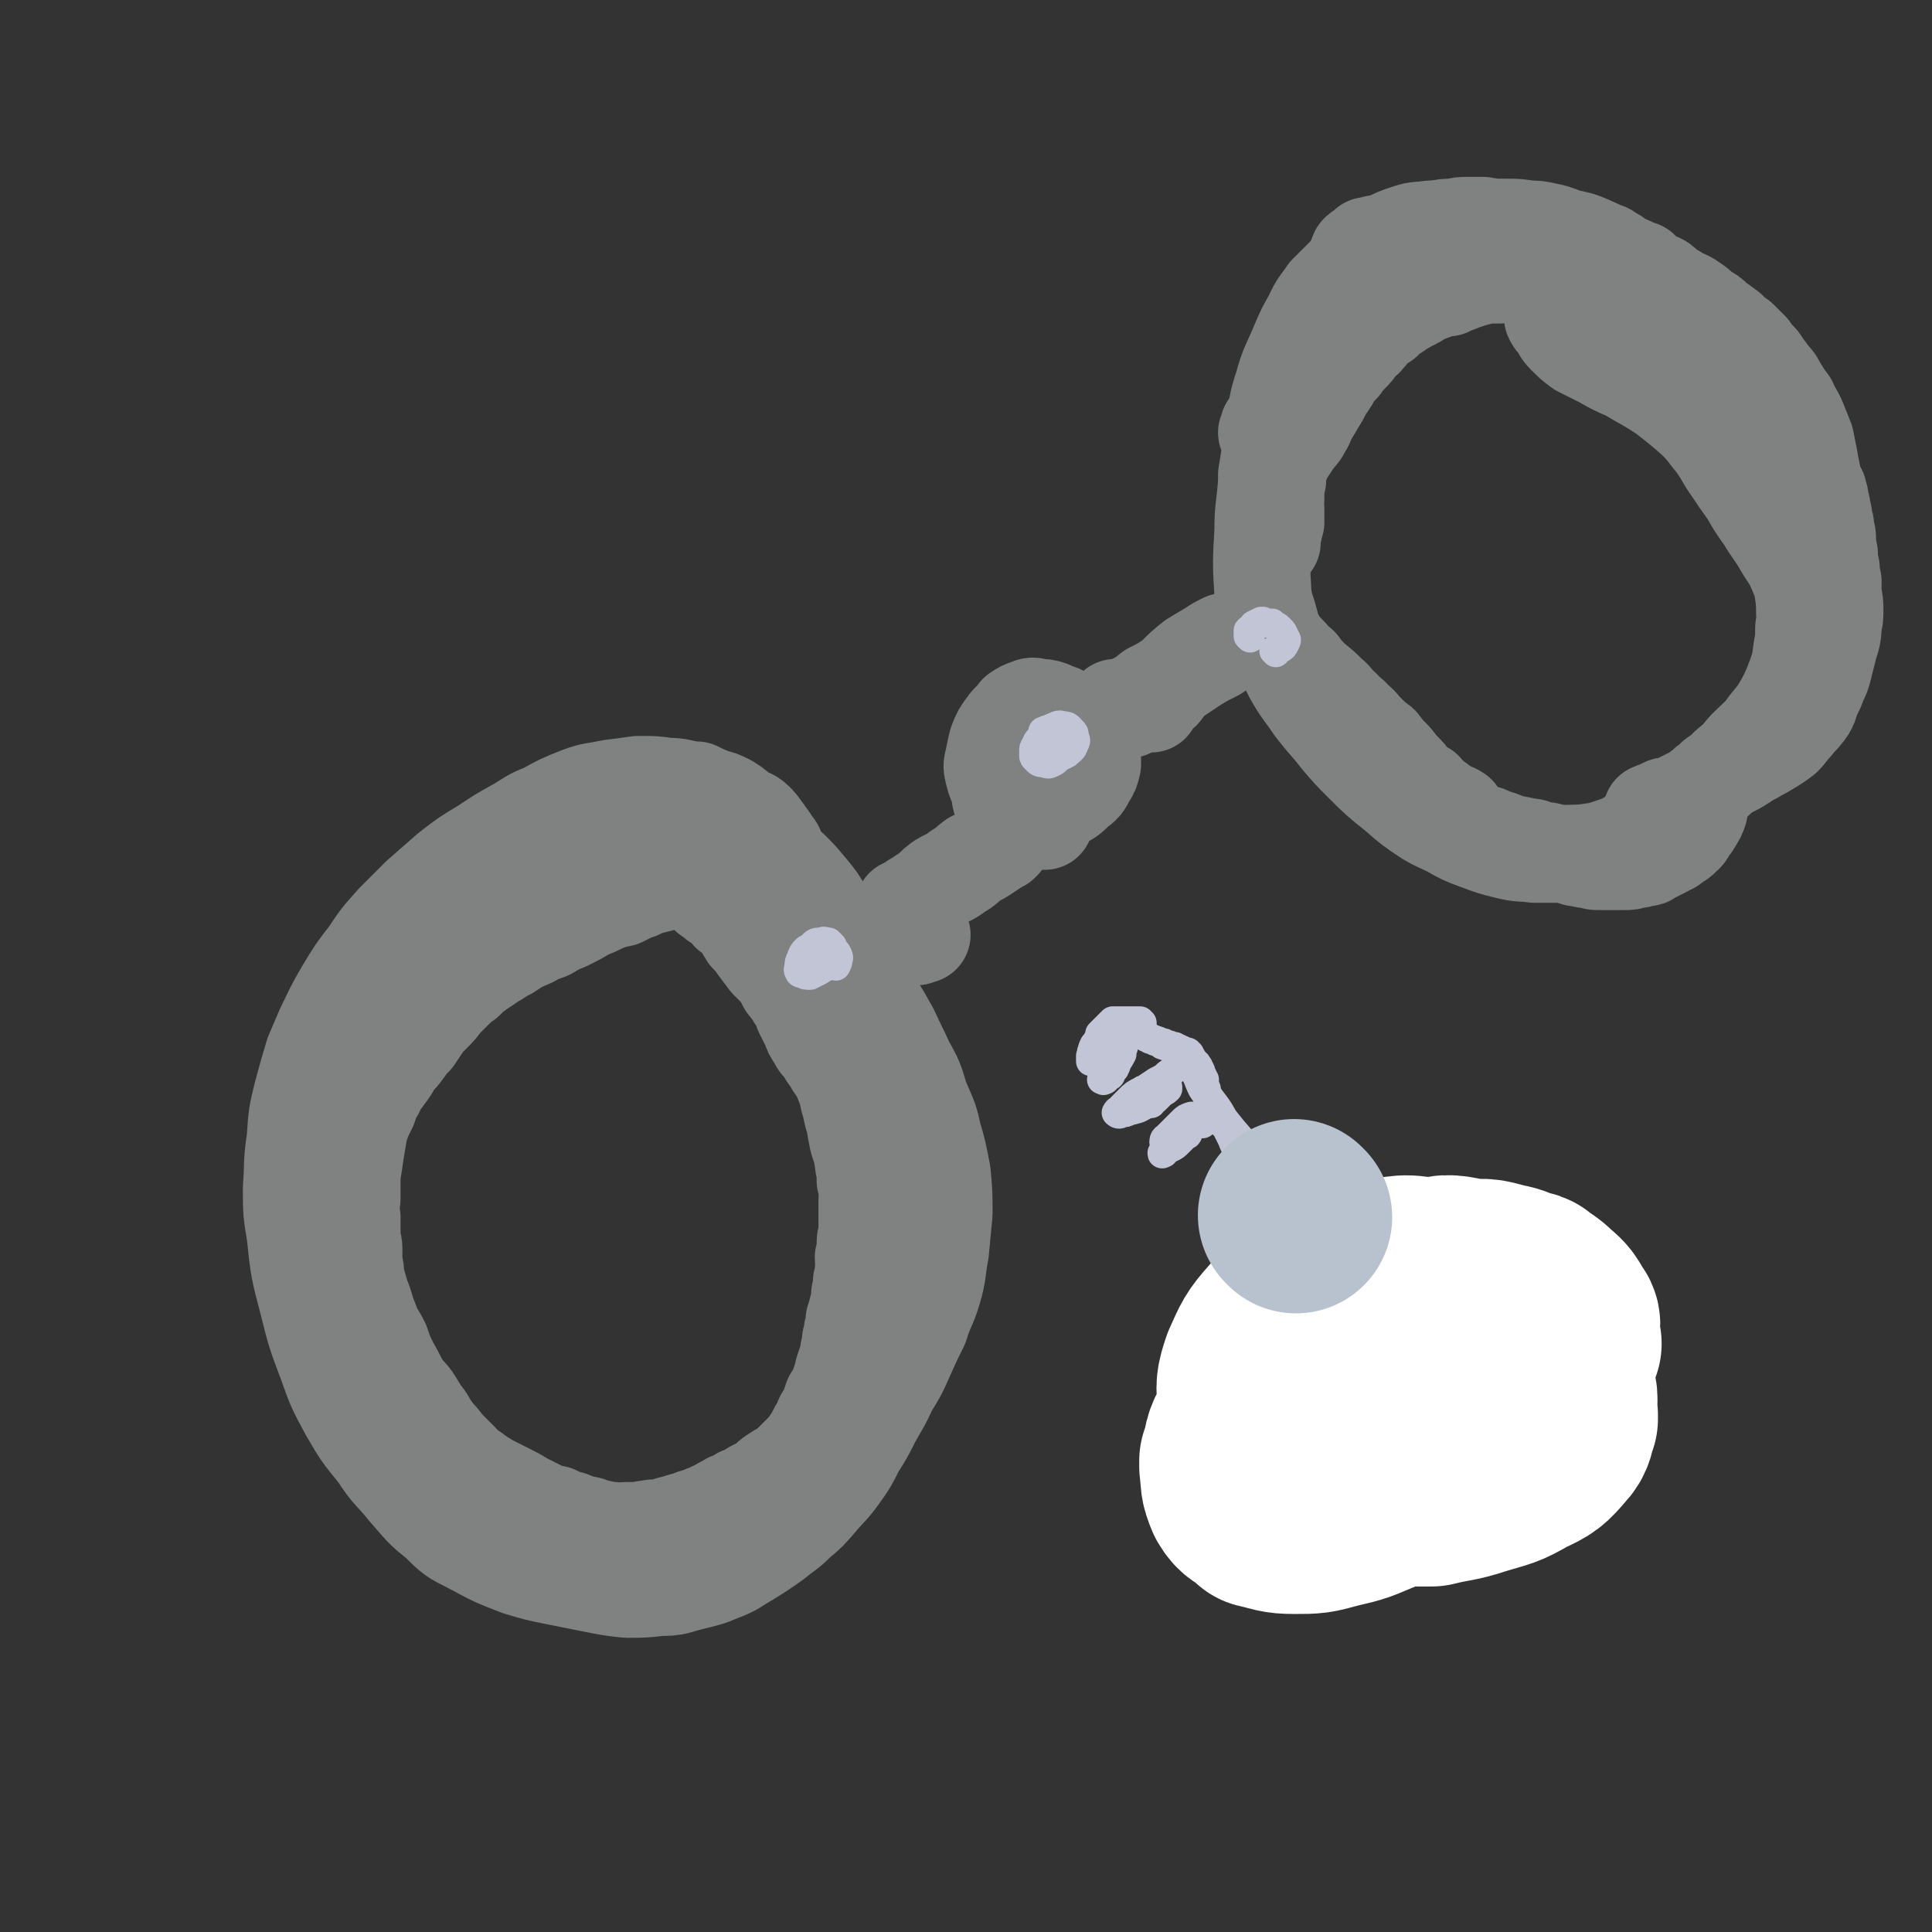 <svg viewBox='0 0 1054 1054' version='1.1' xmlns='http://www.w3.org/2000/svg' xmlns:xlink='http://www.w3.org/1999/xlink'><rect x="0" y="0" width="1054" height="1054" fill="#333333" stroke="none"/><g fill='none' stroke='#808282' stroke-width='53' stroke-linecap='round' stroke-linejoin='round'><path d='M423,463c0,-1 -1,-1 -1,-1 -1,-1 0,-1 -1,-2 -1,-2 -1,-1 -2,-3 -2,-2 -1,-2 -3,-4 -2,-3 -2,-3 -4,-5 -3,-3 -4,-2 -7,-4 -4,-3 -3,-3 -8,-6 -4,-2 -4,-2 -8,-3 -5,-2 -5,-2 -9,-4 -1,0 -1,0 -2,0 -7,-1 -7,-2 -14,-2 -7,-1 -7,-1 -13,-1 -1,0 -1,0 -3,0 -7,1 -7,1 -15,2 -9,2 -9,1 -17,4 -10,4 -10,4 -19,9 -8,3 -8,4 -15,8 -9,5 -9,5 -18,11 -10,6 -10,6 -19,13 -8,7 -8,7 -16,14 -7,7 -7,7 -14,14 -8,9 -8,9 -14,18 -7,9 -7,9 -13,19 -6,10 -6,11 -11,21 -3,7 -3,7 -6,14 -3,10 -3,10 -6,21 -3,12 -3,12 -4,26 -2,13 -1,13 -2,26 0,13 0,13 2,25 2,19 2,19 7,38 4,16 4,16 10,32 5,14 5,14 12,27 7,12 7,12 16,23 7,11 8,10 16,20 8,9 8,10 17,17 8,8 8,8 18,13 13,7 13,7 26,12 10,3 10,3 20,5 10,2 10,2 20,4 10,2 10,2 19,3 9,0 9,0 18,-1 9,0 9,-1 17,-3 8,-2 9,-2 16,-5 8,-3 8,-4 15,-8 8,-5 8,-5 15,-10 6,-5 6,-4 12,-10 6,-5 6,-5 12,-12 5,-6 6,-6 11,-13 5,-7 5,-7 9,-15 5,-8 5,-8 9,-16 5,-9 5,-8 9,-17 5,-8 5,-8 9,-17 4,-9 4,-9 8,-17 3,-10 4,-9 7,-19 3,-10 2,-11 4,-21 1,-10 1,-11 2,-21 0,-11 0,-11 -1,-22 -2,-10 -2,-11 -5,-21 -2,-10 -3,-10 -7,-20 -3,-10 -3,-10 -8,-19 -4,-9 -4,-8 -8,-17 -5,-9 -5,-9 -10,-17 -4,-9 -4,-10 -8,-19 -4,-7 -4,-7 -9,-15 -4,-7 -4,-7 -9,-14 -4,-7 -4,-7 -9,-13 -5,-6 -5,-6 -10,-11 -5,-4 -5,-4 -11,-8 -5,-4 -5,-4 -10,-7 -4,-2 -4,-2 -8,-5 -4,-2 -4,-2 -7,-4 -3,-1 -2,-1 -5,-2 -1,-1 -1,-1 -3,-1 -1,-1 -1,-1 -1,-1 0,0 0,1 0,1 2,2 2,2 3,4 1,0 1,0 2,1 '/><path d='M868,192c0,0 -1,-1 -1,-1 0,0 0,0 0,0 0,0 0,0 0,0 0,-2 0,-2 0,-5 -1,-3 0,-3 -2,-6 -2,-5 -2,-5 -4,-9 -3,-3 -3,-3 -5,-6 0,-1 0,-1 0,-2 -5,-4 -5,-4 -10,-9 -4,-4 -4,-4 -9,-8 -5,-4 -5,-4 -11,-8 -5,-3 -6,-3 -11,-6 -2,0 -2,-1 -3,-1 -6,-2 -6,-2 -11,-3 -4,-1 -4,-1 -7,-2 -6,0 -6,0 -12,-1 -1,0 -1,0 -2,0 -6,1 -6,0 -12,2 -6,2 -6,2 -12,5 -6,4 -6,4 -12,9 -5,4 -5,4 -10,9 -5,5 -5,5 -10,10 -4,6 -5,6 -8,13 -4,7 -4,7 -7,14 -5,12 -6,12 -9,23 -4,12 -3,12 -5,24 -2,13 -2,13 -4,25 0,2 0,2 0,4 -1,14 -2,14 -2,27 -1,17 -1,17 0,34 1,8 2,8 4,16 1,4 1,4 3,8 4,10 4,10 9,20 5,9 6,9 12,18 7,9 7,8 14,17 6,7 6,7 12,13 9,9 9,9 19,17 8,7 8,7 17,13 5,3 6,3 12,6 7,4 7,4 15,7 8,3 8,3 16,5 8,2 8,1 15,2 7,0 7,0 14,0 7,-1 7,0 15,-1 7,-1 7,-1 13,-3 6,-2 6,-2 11,-5 4,-1 4,-1 8,-3 6,-3 6,-3 11,-7 7,-4 7,-4 12,-9 6,-4 6,-4 11,-9 6,-5 5,-5 11,-11 5,-4 5,-4 9,-9 1,-1 1,-1 2,-2 6,-6 6,-5 11,-12 5,-6 5,-6 9,-13 3,-6 3,-6 6,-14 2,-6 2,-6 3,-14 1,-5 1,-6 1,-11 0,-2 1,-2 1,-3 -1,-7 0,-7 -1,-15 -1,-7 -1,-7 -4,-14 -3,-7 -4,-7 -8,-14 -4,-7 -5,-7 -9,-14 -5,-7 -5,-7 -9,-14 -5,-7 -5,-7 -9,-13 -5,-7 -4,-7 -9,-14 -5,-6 -5,-7 -11,-13 -8,-7 -8,-7 -17,-14 -9,-6 -10,-6 -20,-12 -7,-3 -7,-3 -14,-7 -6,-3 -6,-3 -12,-6 -4,-3 -4,-3 -8,-7 -3,-3 -2,-3 -4,-6 -2,-2 -2,-2 -3,-4 0,0 0,0 0,-1 '/><path d='M489,509c0,0 -1,0 -1,-1 0,0 0,1 1,1 0,0 0,0 1,0 1,0 1,0 2,1 2,0 2,0 3,1 1,0 1,0 3,0 0,0 0,0 1,0 1,0 1,0 1,0 1,-1 1,0 2,-1 0,0 0,0 1,0 0,0 0,0 0,0 0,0 0,0 0,0 0,0 0,0 0,0 '/><path d='M494,496c0,0 0,0 -1,-1 0,0 0,1 0,1 0,0 0,0 0,0 0,0 0,0 0,0 0,0 0,0 1,0 1,-1 1,-1 2,-2 2,-2 2,-2 4,-3 3,-2 3,-2 6,-4 4,-3 3,-3 7,-6 5,-3 5,-2 10,-6 4,-2 4,-3 8,-6 4,-2 4,-2 7,-4 3,-2 3,-2 6,-4 2,-1 2,-1 3,-2 0,0 0,-1 0,-1 0,0 0,0 0,0 0,0 0,0 0,0 -1,0 0,1 -1,1 0,0 0,0 0,0 0,0 0,0 0,0 0,0 0,0 0,1 0,0 0,0 0,0 '/><path d='M592,402c-1,0 -1,-1 -1,-1 -2,-2 -2,-3 -4,-5 -2,-2 -2,-1 -5,-3 -2,-2 -2,-2 -4,-4 -3,-1 -3,-1 -5,-2 -3,-1 -3,-1 -7,-1 -2,-1 -3,-1 -5,0 -3,1 -3,1 -6,3 0,1 0,1 0,1 -3,3 -4,3 -6,6 -3,4 -3,4 -5,9 -1,4 -1,4 -2,9 -1,4 -1,4 0,8 1,4 1,4 3,7 2,3 2,2 4,4 1,1 1,0 2,1 4,1 4,2 8,3 4,1 4,1 9,1 5,0 5,0 10,-1 5,-2 5,-2 9,-6 4,-3 4,-3 6,-7 2,-3 2,-3 3,-7 0,-4 0,-4 0,-8 -1,-3 -1,-4 -3,-7 -2,-3 -2,-4 -5,-6 -4,-2 -5,-2 -9,-2 -5,-1 -5,-1 -9,0 -5,1 -5,2 -10,5 -4,4 -5,4 -8,9 -4,5 -4,5 -6,11 -1,6 -2,7 -1,12 1,6 1,7 5,11 3,3 4,3 8,4 5,2 5,1 10,2 1,0 1,0 2,0 '/><path d='M616,387c0,0 -1,-1 -1,-1 -1,0 -1,1 -1,1 -3,0 -3,-1 -5,-1 -1,0 -1,0 -1,1 0,0 -1,1 0,1 1,0 1,0 3,0 3,-2 3,-2 6,-4 6,-3 6,-3 11,-7 6,-3 6,-3 12,-7 6,-4 6,-4 12,-8 5,-3 5,-3 11,-6 3,-2 3,-2 6,-4 1,-1 2,-2 1,-2 0,-1 -1,0 -2,0 -4,2 -4,2 -7,4 -5,3 -5,3 -10,6 -5,4 -5,4 -10,9 -4,4 -4,4 -7,8 -3,2 -3,2 -5,5 -1,1 -2,1 -2,2 0,0 1,0 1,0 0,0 0,0 0,0 '/><path d='M417,487c0,0 -1,-2 -1,-1 1,0 2,1 3,3 1,1 1,1 3,3 1,3 1,3 3,6 2,2 2,2 4,5 2,3 2,3 4,6 1,3 1,3 3,5 1,3 1,3 2,6 2,3 2,3 3,6 1,4 1,4 3,7 2,3 2,3 4,6 2,3 2,3 4,7 1,2 1,2 2,4 1,2 1,2 2,5 1,2 1,2 2,4 0,2 1,2 1,4 1,2 0,2 1,4 0,3 0,3 1,5 0,2 0,2 1,4 1,2 1,2 1,4 1,3 1,3 1,6 1,2 1,2 1,5 0,2 0,2 0,5 0,2 0,2 0,4 1,2 1,2 1,5 1,2 1,2 2,5 0,1 0,1 1,3 0,3 0,3 1,5 0,3 0,3 0,5 1,3 1,3 1,5 0,3 0,3 0,6 0,3 1,3 1,5 0,3 0,3 0,5 1,3 1,3 1,6 1,2 0,2 0,5 0,3 0,3 0,5 0,3 0,3 0,6 0,3 0,3 0,6 0,3 -1,3 -1,6 0,4 0,4 -1,8 0,3 1,3 0,7 0,3 0,3 -1,6 0,3 0,3 -1,7 0,3 0,3 -1,7 -1,4 -1,4 -2,7 0,3 0,3 -1,6 0,3 0,3 -1,5 0,3 0,3 -1,6 0,2 0,2 -1,5 -1,3 -1,3 -2,6 0,2 0,2 -1,4 -1,3 -1,3 -2,6 -2,3 -1,3 -3,5 -1,3 -1,3 -2,6 -2,4 -3,4 -4,8 -2,3 -2,3 -4,7 -1,4 -2,3 -4,7 -2,4 -2,4 -5,7 -1,4 -1,4 -3,7 -2,3 -3,2 -5,5 -2,2 -1,2 -3,4 -1,2 -1,2 -2,4 -1,1 -1,1 -3,2 -1,2 -1,2 -2,3 -1,0 -1,0 -1,0 -1,1 -1,1 -3,2 -1,1 -1,1 -2,2 -2,1 -2,1 -4,2 0,1 0,1 -1,1 -1,0 -1,0 -1,0 -1,1 -1,1 -2,1 0,0 0,0 -1,0 -1,1 -1,1 -2,1 -1,0 -1,1 -2,1 -2,0 -2,0 -3,0 -2,0 -2,0 -3,0 -1,0 -1,0 -1,0 -1,0 -1,0 -3,0 -2,0 -2,0 -3,0 -1,0 -1,0 -1,0 -2,1 -2,1 -5,1 -1,1 -1,1 -2,1 0,0 0,0 -1,0 -2,0 -2,0 -4,0 -2,0 -2,0 -4,0 -1,0 -1,0 -3,0 -1,0 -1,0 -1,0 -3,1 -3,1 -5,1 -3,0 -3,0 -6,1 -2,0 -2,0 -5,0 -3,0 -3,0 -6,0 -3,0 -3,0 -6,0 -2,0 -2,0 -4,0 -1,0 -1,0 -2,0 -3,0 -3,0 -6,0 0,0 0,0 0,0 -4,0 -4,0 -7,0 -3,0 -3,0 -6,0 -4,0 -4,0 -7,0 -3,0 -3,0 -6,0 -3,0 -3,0 -5,0 -3,-1 -3,-1 -6,-1 -3,-1 -3,-1 -5,-2 -1,0 -1,-1 -2,-2 -3,-1 -3,-1 -6,-3 -3,-2 -2,-2 -5,-4 -3,-3 -3,-3 -6,-5 -3,-3 -4,-3 -7,-5 -3,-3 -3,-3 -6,-6 -3,-3 -3,-3 -6,-6 -3,-3 -3,-3 -6,-6 -3,-4 -3,-4 -6,-7 -3,-3 -3,-3 -5,-6 -3,-3 -3,-3 -6,-6 -2,-3 -2,-3 -4,-6 -2,-3 -2,-3 -4,-5 -2,-3 -2,-3 -3,-6 -2,-3 -2,-3 -3,-6 -2,-3 -2,-3 -3,-7 -1,-3 -1,-3 -2,-7 -1,-3 -1,-4 -2,-7 0,-4 -1,-4 -1,-7 -1,-4 -1,-4 -2,-8 -1,-3 0,-3 -1,-7 -1,-4 -1,-4 -1,-8 -1,-4 0,-4 -1,-8 0,-3 0,-3 -1,-7 0,0 0,0 0,-1 0,-3 0,-3 0,-7 0,-3 -1,-3 -1,-7 0,-1 0,-1 0,-1 0,-4 0,-4 0,-9 -1,-4 -1,-4 -2,-9 0,-4 0,-4 0,-9 0,-5 0,-5 0,-10 1,-4 1,-4 2,-8 0,-4 0,-4 1,-8 1,-2 1,-2 2,-5 1,-4 1,-4 2,-9 2,-3 2,-3 4,-6 1,-3 2,-3 4,-5 0,-1 0,-1 0,-2 2,-3 3,-3 5,-6 3,-4 3,-4 5,-8 3,-3 3,-3 6,-7 2,-3 2,-3 5,-6 2,-3 2,-3 4,-6 2,-3 2,-3 4,-5 1,-1 1,-1 2,-2 3,-3 3,-3 6,-7 3,-3 3,-3 6,-6 3,-3 3,-3 6,-5 3,-3 3,-3 7,-6 3,-2 3,-2 6,-4 0,-1 0,0 1,-1 5,-2 4,-3 9,-5 6,-4 6,-4 13,-7 4,-3 4,-2 9,-4 5,-3 5,-3 10,-5 6,-3 6,-3 11,-6 5,-2 5,-2 9,-4 5,-2 5,-2 10,-3 4,-2 4,-2 8,-4 0,0 0,0 1,0 4,-2 4,-2 8,-3 4,-1 4,-1 8,-2 2,-1 2,-1 5,-3 0,0 0,0 0,0 2,-1 2,-1 4,-2 2,-1 2,-1 4,-1 1,-1 1,-1 3,-1 1,0 1,0 1,-1 0,0 0,0 0,0 0,0 0,0 0,0 0,-1 0,-1 0,-1 0,0 0,0 0,0 0,0 0,0 0,0 -1,0 -1,0 -1,0 -1,-1 -1,-1 -3,-1 -1,0 -1,0 -2,0 -2,0 -2,0 -3,0 -2,0 -2,0 -5,-1 -3,0 -3,0 -5,0 -4,0 -4,-1 -7,0 -4,0 -4,0 -7,1 -3,1 -3,1 -6,1 -1,1 -1,1 -2,1 -4,2 -4,2 -8,4 -2,0 -2,0 -5,1 -3,1 -3,1 -5,2 -7,2 -7,2 -13,5 -4,2 -4,2 -8,5 -4,2 -4,2 -7,4 -4,2 -4,2 -7,4 -3,2 -3,3 -7,5 -2,2 -2,2 -5,4 -5,3 -5,2 -10,5 -1,1 -1,1 -2,2 -7,4 -7,4 -13,8 0,0 0,0 0,0 0,0 0,0 0,0 1,0 1,0 2,-1 3,-2 3,-3 6,-5 3,-3 3,-3 7,-6 4,-4 4,-5 8,-8 8,-6 8,-5 16,-11 7,-5 7,-5 14,-9 8,-5 9,-5 17,-9 8,-4 8,-5 16,-8 7,-3 7,-3 13,-5 5,-2 6,-2 11,-3 2,0 2,0 3,0 0,0 1,0 1,0 -1,0 -1,0 -1,0 -3,1 -3,1 -5,2 -3,2 -3,2 -6,4 -4,2 -4,2 -8,3 -4,2 -4,2 -8,4 -5,2 -5,2 -9,5 -5,3 -5,3 -10,5 -6,4 -6,4 -12,7 -5,3 -5,3 -10,6 -5,3 -4,4 -9,7 -4,3 -4,3 -8,6 -5,4 -5,4 -10,8 -5,4 -5,4 -9,8 -5,4 -5,4 -10,8 -4,5 -4,5 -8,10 -5,5 -4,5 -8,10 -4,5 -4,5 -8,10 -3,5 -3,5 -6,10 -4,6 -4,5 -7,11 -4,6 -4,6 -7,12 -2,5 -2,5 -4,11 -3,6 -3,6 -5,12 -1,6 -1,6 -2,12 -1,7 -1,7 -2,13 0,7 0,7 0,13 -1,6 -1,6 -1,12 0,7 0,7 0,14 1,7 1,7 2,13 2,7 2,7 4,14 3,7 2,7 5,14 2,6 3,6 6,12 2,6 2,6 5,12 3,5 3,6 6,11 3,5 4,4 7,9 3,5 3,5 6,9 3,5 3,5 6,9 4,4 3,4 7,8 3,3 3,3 6,6 3,3 3,4 7,6 4,3 4,3 9,6 4,2 4,2 8,4 6,3 6,3 11,6 4,2 4,2 8,4 4,2 4,2 9,3 4,2 4,2 8,3 5,2 5,2 10,3 3,1 3,2 7,2 4,1 4,1 7,1 3,1 4,0 7,0 3,0 3,0 6,0 3,0 3,-1 6,-1 4,-1 4,0 8,-1 3,-1 3,-1 7,-2 3,-1 3,-1 7,-2 4,-2 4,-1 8,-3 4,-1 4,-2 7,-3 3,-2 4,-2 7,-4 3,-1 3,-1 6,-3 3,-1 3,-1 6,-3 3,-2 3,-1 6,-3 3,-2 3,-3 6,-5 3,-2 3,-2 5,-3 3,-2 3,-2 5,-4 3,-3 3,-3 5,-5 3,-3 3,-3 5,-6 2,-2 2,-3 4,-5 2,-3 3,-3 5,-6 2,-4 2,-4 4,-7 1,-3 1,-3 3,-6 2,-3 2,-3 4,-7 2,-3 3,-3 4,-7 2,-5 2,-5 3,-9 1,-5 1,-5 2,-10 1,-4 1,-4 3,-9 1,-4 1,-3 2,-7 1,-4 1,-4 2,-7 0,-4 0,-4 1,-7 0,-3 0,-3 0,-7 0,-4 0,-4 -1,-8 0,-5 0,-5 0,-10 -1,-4 0,-4 -1,-9 0,-5 0,-5 -1,-10 -1,-5 -1,-5 -2,-10 -1,-6 -1,-6 -3,-12 -1,-6 -1,-6 -3,-12 -1,-5 -1,-5 -2,-11 -2,-5 -1,-5 -3,-11 -1,-5 -1,-5 -3,-10 -2,-5 -2,-5 -5,-9 -2,-4 -3,-4 -5,-8 -3,-4 -3,-3 -5,-7 -2,-3 -2,-3 -3,-6 -2,-4 -2,-4 -4,-8 -1,-4 -1,-4 -4,-8 -2,-4 -2,-3 -5,-7 -2,-4 -2,-4 -4,-7 -3,-3 -3,-3 -6,-6 -3,-4 -3,-4 -6,-8 -2,-3 -2,-3 -5,-6 -2,-3 -2,-4 -4,-7 -3,-3 -3,-3 -6,-5 -2,-3 -2,-3 -5,-5 -2,-1 -2,-1 -4,-3 -2,-1 -2,-1 -4,-3 0,0 0,0 0,0 -1,-1 -1,-1 -2,-2 0,-1 0,-1 -1,-2 0,0 0,0 0,0 0,-1 0,-1 0,-1 -1,0 -1,0 -1,0 0,0 0,0 0,-1 0,0 0,0 0,0 0,0 0,0 0,0 1,0 1,0 2,0 1,0 1,0 2,1 0,0 0,0 1,0 '/><path d='M694,296c-1,0 -1,-1 -1,-1 -1,0 0,0 0,0 0,-1 0,-2 0,-3 1,-1 1,-1 2,-3 0,-2 0,-2 1,-4 0,-2 0,-2 0,-4 0,-2 0,-2 0,-4 0,-3 -1,-3 0,-5 0,-3 0,-3 0,-6 0,-2 0,-2 1,-4 0,-3 0,-3 0,-5 1,-3 1,-3 2,-5 0,0 0,0 0,-1 2,-2 1,-3 3,-5 2,-3 2,-3 4,-6 3,-4 3,-3 5,-7 2,-3 1,-3 3,-6 2,-4 2,-3 4,-7 2,-3 2,-3 4,-7 1,-2 1,-2 2,-3 2,-3 2,-3 3,-5 2,-3 2,-3 5,-6 2,-3 2,-3 5,-6 2,-2 2,-2 4,-5 2,-3 3,-2 5,-5 2,-2 2,-3 4,-5 2,-2 2,-2 5,-3 2,-2 2,-2 4,-4 3,-1 2,-1 5,-3 2,-1 2,-1 5,-3 3,-1 3,-1 5,-3 3,-1 3,-1 5,-2 3,-1 3,-1 5,-2 3,-1 3,-1 6,-1 3,-2 3,-1 7,-3 3,-1 3,-1 6,-2 4,-1 4,-1 7,-2 4,0 4,0 8,0 3,-1 3,-1 6,-1 3,-1 3,-1 7,-1 3,0 3,-1 6,-1 3,0 3,0 7,0 3,0 3,0 6,0 3,0 3,0 6,0 3,1 3,1 5,1 3,0 3,0 6,1 2,0 2,0 5,1 2,0 2,0 5,1 3,1 3,1 5,2 2,1 2,1 4,2 2,1 2,1 4,2 2,1 2,1 4,2 2,1 2,1 4,2 1,1 1,1 3,1 2,2 2,2 3,3 2,2 2,2 4,3 2,1 2,1 4,2 2,1 2,2 4,3 0,0 0,0 1,0 1,1 1,2 3,3 2,2 2,2 4,4 1,1 2,1 3,3 0,1 0,1 0,1 2,2 2,2 3,3 3,2 3,2 5,4 0,0 0,1 0,1 1,2 1,2 2,4 1,1 1,1 2,3 2,1 2,1 3,3 2,2 2,2 4,4 2,2 2,2 4,4 2,2 2,2 3,3 1,1 1,1 2,1 1,2 1,2 3,3 1,2 1,2 3,4 2,2 2,2 3,4 1,0 0,1 1,1 1,2 1,2 2,3 1,2 1,2 3,4 0,0 0,0 0,1 2,2 1,2 3,4 2,2 2,1 4,3 1,1 1,1 2,3 1,2 2,2 3,4 1,3 1,3 2,5 1,2 1,2 2,4 1,2 2,2 3,4 1,2 0,3 1,5 1,1 1,1 2,2 0,1 0,1 0,1 1,2 1,2 1,5 1,2 1,2 1,4 1,3 1,3 1,6 1,2 1,2 1,5 1,3 1,3 1,6 0,0 0,0 0,0 0,3 0,3 1,7 0,0 0,0 0,0 0,4 0,4 1,8 0,3 0,3 1,7 0,4 0,4 0,7 1,5 1,5 1,9 0,4 0,4 -1,8 0,4 0,4 -1,8 -1,3 -1,3 -2,7 -1,4 -1,4 -2,8 -1,4 -1,4 -3,8 -1,3 -1,3 -3,7 -2,4 -1,5 -4,9 -3,4 -3,3 -6,7 -3,3 -3,4 -6,7 -4,3 -4,3 -9,6 -3,2 -4,2 -7,4 -6,3 -6,4 -12,7 -4,2 -4,1 -7,4 -3,1 -3,2 -5,4 -2,1 -2,1 -4,3 -2,1 -2,2 -4,3 -2,1 -2,1 -4,2 -2,1 -2,1 -4,2 -2,1 -2,1 -5,2 -2,1 -2,0 -4,1 -2,1 -2,1 -3,2 -2,0 -2,0 -3,1 -1,0 -1,0 -1,0 '/><path d='M693,341c0,0 -1,-1 -1,-1 0,0 0,1 0,1 0,0 0,-1 0,-1 0,0 0,0 0,0 0,0 0,0 0,0 0,1 0,1 0,2 1,2 1,2 2,4 1,2 1,2 2,4 3,3 3,3 6,6 3,3 3,4 7,7 3,4 3,4 7,8 5,4 5,4 9,8 4,3 3,4 7,7 3,4 4,3 7,7 4,3 3,3 6,6 4,4 4,4 8,7 3,4 3,4 6,7 3,3 3,4 6,7 3,3 3,3 5,6 3,3 3,3 7,5 2,3 2,3 5,5 4,3 4,3 7,5 3,2 3,1 6,3 2,3 2,4 4,6 4,2 4,2 8,4 4,1 4,1 8,3 5,1 5,2 9,3 5,1 5,1 10,2 3,0 3,1 7,2 3,0 3,0 6,1 4,1 4,1 7,1 3,1 3,1 6,2 3,0 3,1 7,1 3,1 3,1 6,1 3,0 3,0 6,0 3,0 3,0 7,0 3,0 3,0 6,-1 2,0 2,0 5,-1 2,0 2,0 3,-1 2,-1 2,-1 4,-2 2,-1 2,-1 4,-2 3,-2 3,-1 5,-3 2,-2 3,-1 5,-4 2,-1 2,-2 3,-4 2,-2 2,-2 3,-4 2,-3 2,-3 3,-6 0,-2 0,-2 0,-5 '/><path d='M692,237c0,0 -1,-1 -1,-1 0,0 1,0 1,0 0,0 0,0 0,0 0,-1 0,-1 0,-1 0,-1 0,-1 0,-2 1,-1 1,-1 2,-3 1,-2 1,-2 2,-3 1,-2 2,-2 3,-4 2,-2 1,-3 3,-5 1,-2 1,-2 3,-4 1,-2 1,-2 2,-3 1,-3 1,-3 2,-5 2,-3 2,-3 4,-6 2,-3 2,-3 4,-6 2,-3 3,-3 5,-7 2,-3 2,-3 4,-6 2,-3 3,-3 5,-6 2,-3 2,-3 4,-6 2,-2 3,-2 5,-4 2,-2 2,-2 4,-4 3,-2 3,-2 5,-4 3,-2 3,-2 5,-4 3,-2 3,-2 5,-3 3,-2 3,-2 6,-3 2,-2 2,-2 5,-3 2,-2 3,-2 5,-3 3,-2 3,-2 5,-3 3,-1 3,-1 5,-2 3,-1 3,-1 6,-2 5,-1 5,-1 10,-3 4,-1 4,-1 8,-2 3,0 3,0 7,-1 3,0 3,0 7,0 3,0 3,0 7,0 4,0 4,0 8,0 3,0 3,0 6,0 3,0 3,1 6,1 3,0 3,0 5,1 2,0 3,0 5,1 2,1 2,1 5,2 1,0 1,0 1,0 2,1 2,1 5,2 2,1 2,1 4,2 2,0 2,1 4,2 2,1 2,1 3,2 2,1 2,1 3,2 2,1 3,1 5,2 0,0 0,0 0,1 2,0 2,0 4,1 0,0 0,0 1,0 0,0 0,0 0,0 0,0 0,0 0,0 -1,0 -1,0 -1,0 0,0 0,0 0,0 -1,0 -1,0 -2,-1 -1,0 -1,0 -2,-1 -1,0 -1,0 -1,0 -1,-1 -1,-1 -3,-1 -2,-2 -2,-2 -5,-3 -3,-2 -3,-1 -6,-3 -1,0 0,-1 -1,-1 -5,-3 -5,-3 -10,-5 -5,-2 -5,-1 -11,-3 -5,-2 -5,-2 -10,-3 -4,-1 -5,-1 -9,-1 -6,-1 -6,-1 -12,-1 -7,0 -7,0 -13,-1 -1,0 -1,0 -2,0 -3,0 -3,0 -6,0 -4,0 -4,0 -8,1 -5,0 -5,0 -9,1 -4,1 -4,1 -8,2 -3,1 -3,1 -6,2 0,0 0,0 0,0 -3,1 -3,1 -6,2 -2,0 -2,0 -5,1 -2,0 -2,0 -4,1 -2,0 -2,0 -4,0 -1,0 -1,0 -3,1 -1,0 -1,0 -2,0 -1,1 -1,1 -1,1 -1,1 -1,1 -2,2 -1,0 -1,0 -2,1 -1,2 0,2 -1,3 0,1 0,1 -1,2 0,1 0,1 0,1 0,2 0,2 0,3 0,2 0,2 0,4 0,2 0,2 0,4 0,2 0,2 0,4 0,1 -1,1 -1,2 0,1 0,1 -1,3 0,0 0,0 0,1 0,0 0,0 0,0 0,0 0,0 0,0 0,0 0,0 0,0 0,0 0,0 0,-1 -1,0 0,1 0,0 1,0 1,0 1,-1 2,-1 1,-2 3,-3 3,-3 2,-3 5,-5 4,-2 4,-2 7,-4 4,-2 4,-2 8,-4 5,-3 5,-4 9,-6 5,-2 5,-2 11,-4 7,-2 7,-2 15,-3 8,-1 8,-1 15,-2 6,0 6,0 11,0 2,0 2,0 3,0 6,1 6,1 12,1 7,1 7,1 13,2 7,1 7,1 13,2 5,1 5,1 10,3 5,1 5,2 10,3 4,2 4,2 8,4 3,1 3,2 6,3 3,2 3,1 6,3 3,1 3,1 5,3 3,2 3,3 6,4 4,3 5,2 9,5 3,2 3,2 6,5 4,2 4,2 7,5 3,2 3,2 7,5 3,3 3,3 6,5 3,3 3,3 6,6 2,3 2,3 5,6 2,3 2,3 5,7 3,4 3,3 5,7 3,5 3,5 6,9 2,5 3,5 5,10 2,5 2,5 4,10 1,5 1,5 2,10 1,6 1,5 2,11 1,3 1,3 1,6 '/></g>
<g fill='none' stroke='#C1C5D6' stroke-width='16' stroke-linecap='round' stroke-linejoin='round'><path d='M456,527c0,0 -1,-1 -1,-1 0,0 1,1 1,1 1,-2 1,-2 1,-3 1,-2 0,-2 0,-3 -1,-2 -1,-2 -3,-3 -2,-1 -2,-1 -5,-2 -2,0 -2,0 -5,0 -2,1 -2,1 -4,2 -2,2 -2,2 -3,5 -1,2 -1,2 -1,4 0,1 -1,2 0,3 0,1 1,1 2,1 1,1 2,1 4,1 2,-1 2,-1 4,-2 2,-1 2,-1 3,-3 2,-2 2,-2 3,-4 1,-2 1,-2 1,-4 1,-1 1,-1 1,-3 -1,-1 -1,-1 -2,-2 -2,0 -2,-1 -4,0 -2,0 -3,0 -4,1 -2,2 -2,2 -3,5 -1,2 -1,2 -2,5 0,1 0,2 1,2 1,2 1,2 3,2 2,0 2,1 4,0 2,-1 3,-1 4,-2 2,-2 2,-2 3,-3 0,-1 0,-2 0,-3 -1,-1 -1,-1 -2,-1 -1,-1 -1,0 -2,0 '/><path d='M696,356c0,0 -1,-1 -1,-1 1,-1 2,0 3,-1 2,-1 2,-1 3,-3 1,-2 1,-2 0,-3 -1,-3 -1,-3 -3,-5 -2,-2 -2,-1 -4,-3 0,0 0,0 -1,0 -2,0 -2,0 -4,-1 -1,0 -1,0 -1,0 -2,1 -2,1 -4,2 0,0 0,0 0,1 -2,1 -2,1 -3,2 0,2 0,2 0,3 1,1 1,1 1,1 '/><path d='M576,409c0,0 -1,0 -1,-1 0,0 1,0 1,0 0,-1 0,-1 0,-1 0,-1 0,-1 -1,-2 -1,-1 -1,-1 -2,-1 -1,-1 -1,-1 -2,-1 -1,0 -1,0 -1,0 -1,0 -1,0 -2,1 0,0 0,0 -1,0 0,1 -1,1 -1,2 -1,2 -1,2 -1,3 1,2 1,2 2,3 3,1 3,1 6,1 2,0 2,1 5,0 2,-1 2,-1 4,-2 2,-2 3,-2 4,-5 1,-2 1,-2 0,-4 0,-2 0,-2 -1,-3 -2,-2 -2,-3 -5,-3 -3,-1 -3,0 -6,1 -3,2 -3,2 -5,5 -3,2 -3,2 -4,5 -1,1 -1,1 -1,3 0,1 0,1 0,2 0,1 0,1 1,2 2,2 2,2 4,2 3,1 3,1 5,0 2,-1 2,-1 4,-4 2,-2 2,-2 2,-4 1,-2 1,-2 1,-4 -1,-2 -1,-2 -3,-4 -1,-1 -1,-1 -3,-2 -2,0 -2,0 -3,0 -2,0 -1,1 -3,1 '/><path d='M821,688c0,0 -1,0 -1,-1 0,0 0,1 0,1 -1,-1 -1,-1 -2,-2 -2,-2 -2,-2 -4,-3 -3,-2 -3,-2 -5,-3 -4,-2 -4,-2 -8,-3 -4,-2 -4,-2 -8,-3 -5,-2 -5,-2 -11,-4 -3,-1 -3,-1 -7,-1 -4,-1 -4,0 -8,-1 -4,0 -4,0 -9,0 -4,0 -4,0 -8,0 -5,0 -5,0 -9,1 -4,1 -4,1 -8,2 -5,2 -5,2 -9,4 -5,2 -5,2 -9,5 -5,3 -5,3 -9,6 -5,4 -5,3 -9,7 -4,3 -4,3 -8,7 -3,3 -3,3 -6,8 -3,4 -3,4 -5,9 -2,4 -2,5 -4,10 -2,4 -2,4 -3,9 -2,4 -2,5 -2,9 -1,6 -1,6 -1,11 0,4 0,5 1,9 1,5 2,5 4,10 1,4 1,4 3,7 3,3 3,3 7,7 4,3 4,3 8,6 0,1 0,1 1,2 4,2 4,2 8,4 5,3 4,3 9,5 6,3 6,2 12,4 1,1 1,0 2,1 5,1 5,1 10,2 6,1 6,1 13,1 5,0 5,0 11,0 7,0 7,0 13,-1 7,-1 7,-2 13,-3 4,-2 4,-1 8,-3 5,-1 5,-1 9,-3 4,-2 4,-2 6,-4 4,-2 4,-2 6,-5 3,-3 3,-3 6,-6 0,0 0,0 0,0 2,-4 3,-4 4,-9 2,-4 2,-4 4,-8 1,-4 1,-4 1,-7 1,-1 0,-1 0,-2 1,-4 1,-4 1,-7 0,-5 1,-5 1,-11 0,-3 0,-3 -1,-7 0,-1 0,0 0,-1 -1,-4 -1,-4 -3,-8 -1,-4 -1,-4 -3,-7 0,-1 0,-1 0,-2 -2,-3 -2,-3 -4,-7 -3,-5 -3,-5 -6,-10 -2,-3 -2,-4 -4,-7 -3,-2 -3,-2 -6,-4 0,0 0,-1 0,-1 -3,-2 -3,-2 -6,-4 -5,-3 -5,-3 -10,-6 -3,-1 -3,-1 -6,-2 -3,-1 -3,-1 -6,-2 -4,-1 -4,-1 -7,-1 -4,0 -4,0 -8,0 -3,-1 -3,-1 -6,0 -2,0 -2,0 -5,0 -2,1 -2,1 -4,1 -2,1 -2,1 -4,2 0,0 0,0 0,0 -2,1 -2,1 -4,2 -2,1 -2,1 -4,2 -2,0 -2,0 -3,0 -2,1 -2,1 -5,2 -2,1 -2,1 -4,2 -2,1 -2,1 -4,2 -2,1 -2,1 -4,2 -1,1 -1,1 -3,2 -1,0 -1,1 -2,1 -1,0 -1,0 -1,0 0,0 0,0 -1,1 0,0 0,0 0,0 -1,0 -1,0 -2,0 0,0 0,0 0,0 0,0 0,0 0,0 '/><path d='M702,659c0,0 0,0 -1,-1 0,0 0,0 0,0 -2,-2 -2,-1 -4,-3 -2,-3 -2,-3 -4,-6 -3,-4 -2,-4 -5,-8 -3,-4 -3,-4 -6,-8 -4,-7 -4,-7 -9,-13 -4,-7 -4,-7 -8,-14 -4,-6 -5,-6 -8,-12 -3,-4 -3,-5 -5,-9 -1,-2 -1,-2 -2,-4 0,0 0,-1 0,-1 0,1 1,1 1,3 3,5 2,5 5,11 6,9 6,8 12,17 7,9 7,8 14,17 7,8 7,8 14,17 5,6 5,6 10,12 3,3 3,3 6,7 1,1 1,1 2,3 0,1 0,1 0,1 0,0 0,0 0,0 -2,-1 -2,-1 -3,-2 -3,-3 -3,-3 -5,-6 -3,-3 -3,-4 -6,-7 -1,-1 -1,-1 -1,-2 -5,-6 -4,-6 -9,-12 -3,-5 -4,-5 -8,-10 -4,-5 -4,-4 -9,-9 -2,-2 -2,-2 -4,-5 -1,-1 -1,-1 -2,-2 0,0 0,-1 0,-1 1,1 1,1 1,1 2,4 2,4 4,8 2,5 2,5 5,9 4,6 4,6 7,11 3,4 3,4 7,8 3,4 3,3 6,6 3,3 2,3 5,5 1,1 1,1 2,1 '/><path d='M649,575c0,0 -1,0 -1,-1 0,0 0,1 0,1 0,0 0,0 0,0 0,0 0,0 0,0 0,0 0,0 -1,-1 -1,0 -1,0 -2,-1 -2,0 -3,0 -5,-1 -3,-1 -3,-1 -6,-2 -2,-2 -2,-2 -5,-3 -2,-1 -2,-1 -4,-2 -2,-1 -2,-1 -5,-2 -1,-1 -1,-1 -3,-2 -1,0 -1,0 -2,-1 0,0 0,0 0,0 0,0 0,0 0,0 0,1 0,1 0,1 -1,2 -1,2 -1,3 0,3 0,3 -1,6 0,2 -1,2 -1,5 -1,2 -1,2 -3,5 0,0 0,0 0,0 0,2 -1,2 -1,3 -1,1 -1,1 -2,2 0,1 0,1 0,1 0,0 0,1 -1,1 -1,1 -1,1 -1,1 -1,0 -1,0 -1,1 0,0 0,0 0,0 -1,0 -1,0 -1,0 0,0 0,0 0,0 0,1 0,0 -1,0 0,0 1,0 1,0 0,0 0,0 0,0 0,0 0,0 0,0 1,0 1,0 1,0 '/><path d='M646,581c0,0 -1,-1 -1,-1 0,0 0,0 -1,0 -1,1 -1,1 -2,2 -2,2 -2,2 -5,4 -2,2 -2,2 -6,4 -3,2 -3,2 -6,4 -1,1 -1,0 -2,1 -4,2 -4,2 -7,5 -2,2 -2,2 -4,4 -1,2 -2,1 -3,3 0,0 0,0 0,0 1,1 2,1 3,0 2,0 2,0 4,-1 4,-1 5,-1 8,-3 3,-1 3,-1 6,-3 2,-2 2,-2 4,-4 2,-1 2,-1 3,-2 0,0 0,0 0,-1 0,0 0,0 0,0 -1,1 -1,1 -1,1 -2,1 -2,1 -3,3 -2,1 -2,1 -3,2 -1,1 -1,1 -2,2 0,1 0,1 0,1 '/><path d='M656,613c0,0 0,0 -1,-1 0,0 0,1 0,1 0,0 0,0 0,0 -1,-1 -1,-1 -1,-1 0,-1 0,-1 0,-1 -1,-1 -1,-2 -2,-2 -1,0 -1,0 -2,0 -3,1 -3,1 -5,3 -2,2 -2,2 -4,4 -2,2 -2,2 -4,4 -1,1 -2,1 -2,3 0,0 0,0 0,0 2,1 2,1 3,0 2,-1 2,-1 4,-2 2,-1 2,-1 4,-2 1,-1 1,-1 2,-1 0,0 0,0 0,0 0,1 0,1 -1,1 -2,2 -2,2 -4,4 -2,2 -2,2 -4,3 -2,1 -2,1 -4,2 -1,1 -1,1 -1,1 0,1 0,0 1,0 0,0 0,0 0,0 '/><path d='M658,594c0,0 -1,0 -1,-1 0,0 0,0 0,0 0,-1 0,-1 0,-2 0,-1 0,-1 0,-2 -1,-1 -1,-1 -1,-2 -1,-1 -1,-1 -1,-2 0,-1 0,-1 -1,-2 0,-1 0,-1 -1,-2 0,-1 -1,-1 -2,-2 -1,-1 0,-1 -1,-2 -2,-1 -2,-1 -3,-2 -1,-1 -1,-1 -2,-2 -1,0 -1,0 -2,-1 -1,0 -1,0 -2,-1 -1,0 -1,0 -2,0 -1,-1 -1,-1 -2,-1 -1,0 -1,0 -2,-1 -1,0 -1,0 -1,0 -1,-1 -1,0 -2,-1 -1,0 -1,0 -1,0 -1,0 -1,0 -1,0 -1,-1 -1,-1 -1,-1 0,0 0,0 0,0 -1,0 -1,0 -1,0 -1,0 -1,0 -1,-1 -1,0 -1,0 -1,0 -1,0 -1,0 -1,-1 -1,0 -1,0 -1,-1 -1,0 -1,0 -1,-1 0,0 0,0 0,-1 0,-1 0,-1 0,-2 0,-1 0,-1 0,-1 0,-1 0,-1 0,-1 0,0 -1,0 -1,0 0,0 0,-1 0,-1 -1,0 -1,0 -1,0 -1,0 -1,0 -1,0 -1,0 -1,0 -2,0 -1,0 -1,0 -2,0 -1,0 -1,0 -2,0 -1,0 -1,0 -2,0 -1,0 -1,0 -2,0 -1,0 -1,0 -2,0 0,0 0,0 -1,0 0,0 0,0 0,0 -1,1 -1,1 -1,1 -1,1 -1,1 -2,2 -1,1 -1,1 -2,2 -1,1 -1,1 -2,2 0,2 0,2 -1,3 -1,2 -1,2 -2,3 -1,2 -1,2 -1,3 -1,1 0,1 -1,3 0,1 0,1 0,2 0,0 0,0 0,1 '/><path d='M685,729c-1,0 -1,-1 -1,-1 -1,0 0,1 0,1 0,0 -1,-1 -1,-1 -1,-1 -1,-1 -1,-1 0,-1 0,-1 0,-2 0,-2 0,-2 0,-3 0,-2 1,-2 1,-3 0,-1 0,-1 0,-1 1,-3 1,-3 2,-5 2,-3 2,-3 4,-5 2,-3 2,-3 4,-5 2,-3 2,-2 4,-4 1,-1 0,-1 1,-1 2,-2 2,-2 4,-4 2,-2 3,-2 5,-4 2,-1 2,-2 5,-3 2,-1 2,-1 5,-1 0,0 0,0 0,0 3,-1 3,-1 6,-2 0,0 0,0 0,0 3,-1 3,-1 6,-1 2,0 2,0 5,0 2,0 2,0 4,0 3,0 3,0 5,0 3,-1 3,-1 6,0 3,0 3,0 6,0 4,0 4,0 7,0 2,1 2,1 4,1 1,1 1,1 3,1 1,1 1,1 2,1 0,0 0,0 1,1 1,0 1,0 2,0 0,0 0,0 1,1 0,0 0,0 0,0 0,0 0,0 -1,1 -1,0 -1,0 -2,0 -2,0 -2,0 -4,0 -2,-1 -2,-1 -5,-1 -4,-1 -4,-1 -7,-2 -4,0 -4,0 -8,0 -3,0 -3,0 -6,1 -3,0 -3,0 -7,1 -3,1 -3,1 -6,1 -3,1 -3,1 -6,2 -3,1 -3,1 -6,3 -3,1 -4,0 -6,2 -4,2 -3,2 -7,4 -3,3 -3,3 -6,5 -3,3 -4,2 -7,5 -3,4 -2,4 -5,8 -2,4 -2,4 -4,8 -2,5 -2,5 -4,10 -1,4 -1,4 -3,9 -1,3 -1,3 -2,7 -1,2 -1,2 -1,6 -1,1 -1,1 0,3 0,1 -1,2 0,3 0,0 0,0 1,0 0,0 0,0 0,0 0,0 0,0 1,0 1,-1 1,-1 1,-3 2,-1 2,-2 3,-4 1,-3 1,-3 2,-7 2,-3 2,-3 4,-7 1,-5 1,-5 3,-9 2,-5 2,-5 4,-10 3,-4 3,-5 6,-9 3,-4 3,-4 7,-7 3,-4 3,-4 8,-7 4,-2 4,-2 9,-4 5,-2 6,-2 11,-3 5,-1 5,-2 10,-2 5,-1 5,-1 10,0 4,0 5,0 9,1 3,1 3,2 7,3 3,2 3,2 6,4 2,2 2,2 4,4 2,2 3,1 5,3 1,2 1,2 3,4 1,2 1,2 3,4 3,2 3,2 5,4 3,2 3,2 4,4 2,2 2,3 3,5 2,2 2,2 4,4 1,2 1,2 2,4 1,3 1,3 2,6 1,3 1,3 2,5 1,3 1,3 1,7 1,3 1,3 1,6 0,3 0,3 0,7 -1,3 -1,3 -1,6 -1,3 -1,3 -3,6 -1,2 0,2 -2,4 -1,3 0,3 -2,5 -1,1 -1,1 -2,2 -2,2 -2,2 -4,4 -2,1 -2,1 -4,3 -1,1 -1,1 -3,2 -2,1 -2,1 -4,2 -2,1 -2,1 -5,2 -2,0 -2,0 -3,1 -2,0 -2,0 -4,0 -1,0 -1,0 -3,0 -1,0 -1,0 -3,0 -2,0 -2,0 -4,0 -2,0 -2,0 -4,0 '/><path d='M672,750c0,0 0,-1 -1,-1 0,0 0,0 0,1 0,0 0,0 0,1 1,1 1,1 1,2 1,2 1,2 2,3 1,2 1,2 3,4 2,2 2,2 4,4 3,3 2,3 5,6 3,2 3,2 6,4 3,3 3,3 6,6 3,2 3,2 7,5 2,2 2,2 4,3 1,0 1,0 2,0 2,1 2,1 4,3 0,0 0,1 1,1 3,1 3,1 6,2 0,0 0,0 1,0 3,2 3,1 5,3 1,0 0,1 1,1 3,1 3,1 6,2 3,1 3,1 7,2 2,1 2,1 5,1 3,0 3,0 6,0 1,0 1,0 2,0 2,0 2,0 5,0 0,0 0,0 0,0 3,0 3,0 5,-1 4,-1 4,-1 8,-1 2,-1 2,-1 4,-1 1,-1 1,-1 1,-1 3,-1 3,0 5,-1 1,-1 1,-1 2,-2 2,-1 2,-1 5,-2 2,-2 2,-2 4,-3 1,0 1,0 2,-1 1,-1 1,-1 3,-3 1,-1 1,-1 3,-3 1,-2 1,-2 2,-4 1,-2 1,-2 2,-3 1,-3 1,-3 1,-5 1,-3 1,-3 2,-5 0,-1 0,-1 0,-1 1,-3 1,-3 1,-6 1,-3 1,-3 1,-6 0,-5 0,-5 0,-9 0,-4 0,-4 -1,-8 0,-3 0,-3 -1,-6 -1,-4 -1,-4 -2,-9 -1,-3 -1,-3 -2,-7 -1,-3 -1,-3 -3,-6 -1,-3 -1,-3 -4,-6 -2,-3 -2,-3 -4,-6 -2,-3 -2,-3 -4,-5 -1,-3 -1,-3 -3,-5 -2,-2 -2,-2 -5,-3 -1,-1 -1,0 -3,-1 -1,0 -1,0 -2,0 0,0 0,0 0,0 0,0 0,0 0,0 0,0 0,0 0,0 0,1 0,1 1,1 1,1 1,1 2,2 0,1 0,1 0,1 3,2 3,2 5,4 2,2 2,2 4,4 4,3 4,3 7,6 3,2 3,2 6,5 1,0 0,0 0,1 2,2 2,2 4,4 2,2 2,2 4,5 1,1 1,1 2,2 0,0 0,0 0,1 0,0 0,0 -1,0 -2,-1 -2,0 -4,-1 -3,-1 -3,-1 -6,-2 -4,-1 -4,-1 -8,-2 -6,-3 -6,-2 -11,-5 -4,-2 -3,-3 -7,-5 -4,-3 -4,-3 -8,-5 -3,-1 -3,0 -6,-1 -1,-1 -1,-1 -3,-1 0,0 0,0 0,0 0,0 0,0 0,0 1,0 1,0 2,0 1,0 1,0 3,0 3,0 3,0 5,-1 3,-1 3,-1 5,-2 1,-1 1,-1 2,-2 2,-1 2,-1 3,-2 1,0 1,-1 2,-1 0,0 1,0 1,0 2,0 2,0 3,0 2,0 2,0 3,1 2,2 2,2 4,4 3,3 3,3 6,6 3,3 3,3 6,7 3,2 3,2 6,5 2,3 2,3 4,5 2,3 2,3 3,6 2,3 2,3 3,6 0,3 0,3 0,7 0,3 0,3 0,7 0,3 0,3 0,6 0,1 0,1 -1,3 0,1 0,1 0,1 0,0 0,0 0,0 0,0 0,0 0,0 1,-1 1,-1 1,-2 0,-2 0,-2 0,-5 0,-3 0,-3 0,-6 '/><path d='M801,688c0,0 -1,-1 -1,-1 0,0 1,0 1,1 1,0 1,0 2,1 1,3 1,3 2,5 2,3 2,3 5,6 3,3 3,3 5,6 3,3 3,3 5,7 3,3 3,3 5,6 2,3 3,2 5,6 1,2 1,2 2,5 0,3 0,3 1,6 0,3 0,3 -1,6 0,1 0,1 -1,3 0,1 0,1 -1,1 0,0 0,0 0,0 0,-1 0,-1 0,-2 0,-2 1,-2 0,-4 0,-3 0,-3 -1,-6 -2,-3 -2,-3 -3,-7 -2,-4 -2,-3 -3,-7 -1,-4 -1,-4 -2,-8 -1,-3 0,-3 -1,-7 0,-2 0,-2 0,-4 0,-1 0,-1 0,-2 0,-1 0,-1 0,-1 0,0 0,0 0,0 0,1 0,1 1,2 0,2 0,2 1,5 1,3 1,3 3,6 2,3 2,2 4,6 2,2 1,2 2,5 1,2 1,2 2,4 0,2 0,2 0,4 0,1 0,1 1,3 0,1 0,1 0,2 0,0 0,0 1,0 0,0 0,0 0,0 0,-1 0,-2 0,-3 0,-2 0,-2 -1,-4 -2,-3 -2,-3 -4,-6 -2,-4 -3,-4 -4,-8 -2,-3 -2,-4 -3,-7 -1,-3 -1,-3 -1,-5 -1,-2 -1,-2 0,-3 0,-1 0,-1 0,-1 1,0 1,0 2,0 0,1 0,1 1,2 1,2 1,3 2,5 2,3 3,3 4,6 2,4 2,4 3,8 2,3 2,3 3,6 1,2 1,2 2,5 0,3 1,3 1,6 0,2 0,2 0,4 0,1 0,1 0,3 0,0 0,0 0,1 0,0 -1,0 -1,0 -1,-1 -1,-2 -2,-3 -1,-2 0,-3 -2,-5 -2,-4 -2,-4 -4,-7 -2,-4 -2,-4 -4,-8 -2,-4 -3,-4 -4,-8 -2,-4 -2,-4 -3,-8 -1,-3 -1,-3 -2,-6 0,-3 0,-3 0,-5 0,-2 0,-2 0,-3 0,-1 1,-1 1,-1 1,0 1,0 2,0 1,0 1,0 2,1 2,1 2,1 3,2 2,2 2,2 3,5 2,2 2,2 4,5 1,2 1,2 2,5 1,2 1,2 2,4 1,3 0,3 1,5 0,3 0,3 0,5 0,3 0,3 0,5 0,2 0,2 0,5 0,2 0,2 0,4 0,2 0,2 0,4 0,2 0,2 -1,4 0,0 0,0 0,1 0,1 0,1 -1,3 0,2 0,2 0,4 0,0 0,0 0,1 -1,1 -1,1 -1,3 -1,2 -1,2 -1,4 -1,1 -1,1 -1,2 0,1 0,1 0,1 -1,1 -1,1 -2,3 -1,1 -1,1 -2,2 -1,2 -1,2 -2,3 -1,1 -1,0 -1,1 -1,1 -1,2 -3,3 -1,2 -1,1 -2,3 0,0 0,0 0,0 -1,1 -1,1 -2,2 -1,1 -1,1 -2,1 -1,1 -1,1 -2,2 -1,0 -1,-1 -1,0 -2,0 -2,0 -3,0 0,1 0,1 0,1 -3,0 -3,0 -5,0 -2,0 -2,0 -4,0 '/><path d='M701,721c0,0 -1,-1 -1,-1 0,0 0,1 0,2 -1,1 -2,1 -2,2 -1,2 -1,2 -2,4 -1,3 -1,3 -2,6 0,2 0,2 -1,5 0,4 0,4 -1,8 0,5 0,5 0,11 0,3 0,3 0,6 1,4 1,4 3,8 1,4 1,4 2,7 2,3 2,3 4,6 2,2 1,2 3,4 1,1 1,1 2,2 0,0 0,0 1,0 0,0 0,0 0,0 -1,0 -1,0 -1,-1 0,-1 0,-1 -1,-2 -1,-3 -2,-3 -3,-5 -2,-3 -2,-3 -4,-6 -2,-4 -2,-4 -4,-8 -2,-4 -2,-4 -3,-8 -2,-4 -2,-4 -3,-9 -1,-3 -1,-3 -1,-7 0,-2 0,-2 0,-5 1,-3 1,-3 2,-5 0,-1 0,-1 1,-3 1,-2 1,-2 2,-4 1,-1 1,-1 2,-2 0,0 0,0 1,0 0,0 0,0 0,0 0,0 0,0 0,1 -1,1 -1,1 -1,3 -1,2 -1,2 -1,4 0,3 0,3 -1,6 0,4 0,4 0,8 0,5 0,5 0,9 0,5 0,5 1,9 1,4 1,4 3,7 1,4 1,4 2,8 2,3 2,3 5,6 2,2 2,2 5,5 3,2 3,3 6,5 3,2 3,1 6,2 3,2 3,1 6,3 0,0 0,0 0,0 3,1 3,1 6,2 2,1 2,1 5,2 3,1 3,1 6,2 4,0 4,0 7,1 4,0 4,0 7,0 3,1 3,1 5,1 3,0 3,0 6,0 2,0 2,0 5,0 3,0 3,0 5,0 2,0 2,0 4,0 2,0 2,0 4,-1 2,0 2,0 4,-1 2,0 2,0 4,-1 2,0 2,0 3,-1 2,-1 2,-1 4,-2 1,-1 2,-1 3,-2 1,-2 1,-2 2,-4 2,-2 2,-2 2,-5 1,-2 1,-2 1,-5 0,-3 0,-3 0,-5 0,-4 0,-4 0,-7 0,-3 0,-3 -1,-6 0,-4 -1,-4 -1,-7 -1,-5 -1,-5 -2,-9 -2,-4 -1,-4 -3,-9 -1,-4 -1,-4 -3,-8 -1,-3 -2,-3 -4,-7 -2,-3 -2,-4 -5,-7 -3,-4 -3,-4 -7,-7 -4,-2 -4,-2 -7,-5 -4,-2 -4,-2 -7,-4 -4,-2 -4,-2 -8,-5 -3,-1 -3,-1 -7,-3 -3,-1 -3,-1 -6,-2 -3,-1 -3,-1 -6,-2 -3,0 -3,0 -6,-1 -4,0 -4,-1 -7,-1 -4,0 -4,0 -7,0 -4,1 -4,0 -7,2 -3,1 -2,2 -5,4 -2,3 -2,3 -4,6 -3,3 -3,3 -5,6 -2,4 -2,4 -4,8 -3,3 -3,3 -5,7 -2,3 -1,3 -3,7 -1,4 -1,4 -2,8 -1,4 -1,4 -2,9 0,4 0,4 0,9 0,3 0,3 1,7 1,3 1,3 3,6 1,3 2,3 4,6 2,3 3,3 5,6 3,3 3,3 6,6 4,2 4,2 8,4 3,2 3,2 7,3 3,2 3,2 6,4 4,1 4,1 7,2 4,0 4,0 8,1 4,0 4,0 8,1 5,0 5,0 9,0 5,-1 5,0 10,-1 4,-1 4,-1 8,-2 3,-2 3,-2 7,-3 3,-2 3,-2 5,-3 4,-3 4,-3 7,-5 2,-3 2,-3 4,-5 3,-3 3,-3 4,-6 2,-3 1,-3 2,-7 1,-4 1,-4 1,-8 1,-4 1,-4 1,-8 1,-5 1,-5 1,-9 0,-4 0,-4 -1,-8 0,-4 0,-4 -2,-7 -2,-4 -2,-4 -4,-8 -3,-4 -3,-4 -6,-7 -5,-4 -5,-4 -11,-8 -4,-3 -5,-2 -10,-4 -5,-2 -5,-2 -10,-4 -5,-1 -5,0 -9,-1 -3,-1 -3,0 -5,-1 -1,0 -1,0 -2,0 0,0 0,0 0,0 '/></g>
<g fill='none' stroke='#FFFFFF' stroke-width='105' stroke-linecap='round' stroke-linejoin='round'><path d='M854,733c0,0 -1,-1 -1,-1 0,-1 0,-1 0,-1 1,0 0,0 0,0 0,-3 0,-3 0,-6 0,-2 1,-3 -1,-5 -3,-5 -3,-6 -8,-10 -4,-4 -5,-4 -9,-7 -1,-1 -1,-1 -3,-1 -6,-2 -6,-3 -12,-4 -8,-2 -9,-3 -17,-2 -13,2 -13,4 -26,7 -2,1 -2,1 -3,2 -13,6 -13,6 -25,13 -14,9 -15,9 -28,19 -13,11 -14,11 -25,23 -10,10 -10,10 -17,22 -4,7 -2,8 -5,15 0,2 0,2 0,3 1,8 0,8 3,15 3,5 4,4 9,8 1,1 1,1 2,2 9,2 9,3 18,3 11,0 11,0 22,-3 13,-3 12,-3 24,-8 12,-5 12,-5 24,-11 7,-4 7,-4 13,-10 5,-4 5,-4 9,-10 1,-1 1,-1 2,-2 3,-7 4,-7 5,-15 2,-8 2,-9 1,-17 -2,-9 -2,-11 -8,-18 -8,-9 -9,-10 -20,-14 -9,-4 -11,-4 -20,-1 -12,2 -12,4 -22,10 -10,6 -9,7 -19,14 -1,2 -1,2 -3,3 -7,10 -8,9 -13,19 -4,8 -5,9 -4,18 1,8 3,10 9,15 9,8 10,8 21,11 11,4 12,2 23,4 2,0 2,0 5,0 11,0 11,0 23,0 1,0 1,0 3,0 12,-3 13,-2 25,-6 13,-4 13,-3 25,-10 9,-4 10,-5 16,-12 4,-4 3,-6 5,-11 0,-1 0,-1 0,-2 -1,-8 1,-9 -2,-16 -4,-11 -4,-12 -11,-20 -9,-12 -9,-13 -21,-21 -17,-12 -18,-14 -38,-19 -14,-4 -15,-2 -30,0 -12,2 -12,4 -24,8 -2,1 -2,1 -4,2 -12,9 -13,8 -23,19 -8,9 -8,10 -13,21 -3,9 -3,10 -2,19 2,9 3,10 10,17 6,8 7,8 17,13 11,6 11,5 23,8 11,2 11,2 22,2 11,0 11,-1 22,-3 7,-1 7,-1 13,-4 9,-4 9,-4 16,-10 7,-5 7,-5 12,-12 4,-6 5,-6 7,-13 2,-8 2,-9 1,-17 -1,-11 -1,-12 -4,-22 -4,-10 -4,-11 -11,-19 -5,-7 -6,-8 -13,-10 -9,-2 -11,-2 -19,1 -7,4 -7,6 -13,13 -6,7 -6,7 -10,15 -4,7 -4,8 -6,16 -3,8 -2,8 -3,16 -1,1 0,1 0,3 '/></g>
<g fill='none' stroke='#B7C2CE' stroke-width='105' stroke-linecap='round' stroke-linejoin='round'><path d='M707,664c0,0 -1,-1 -1,-1 0,0 0,0 0,0 '/></g>
</svg>